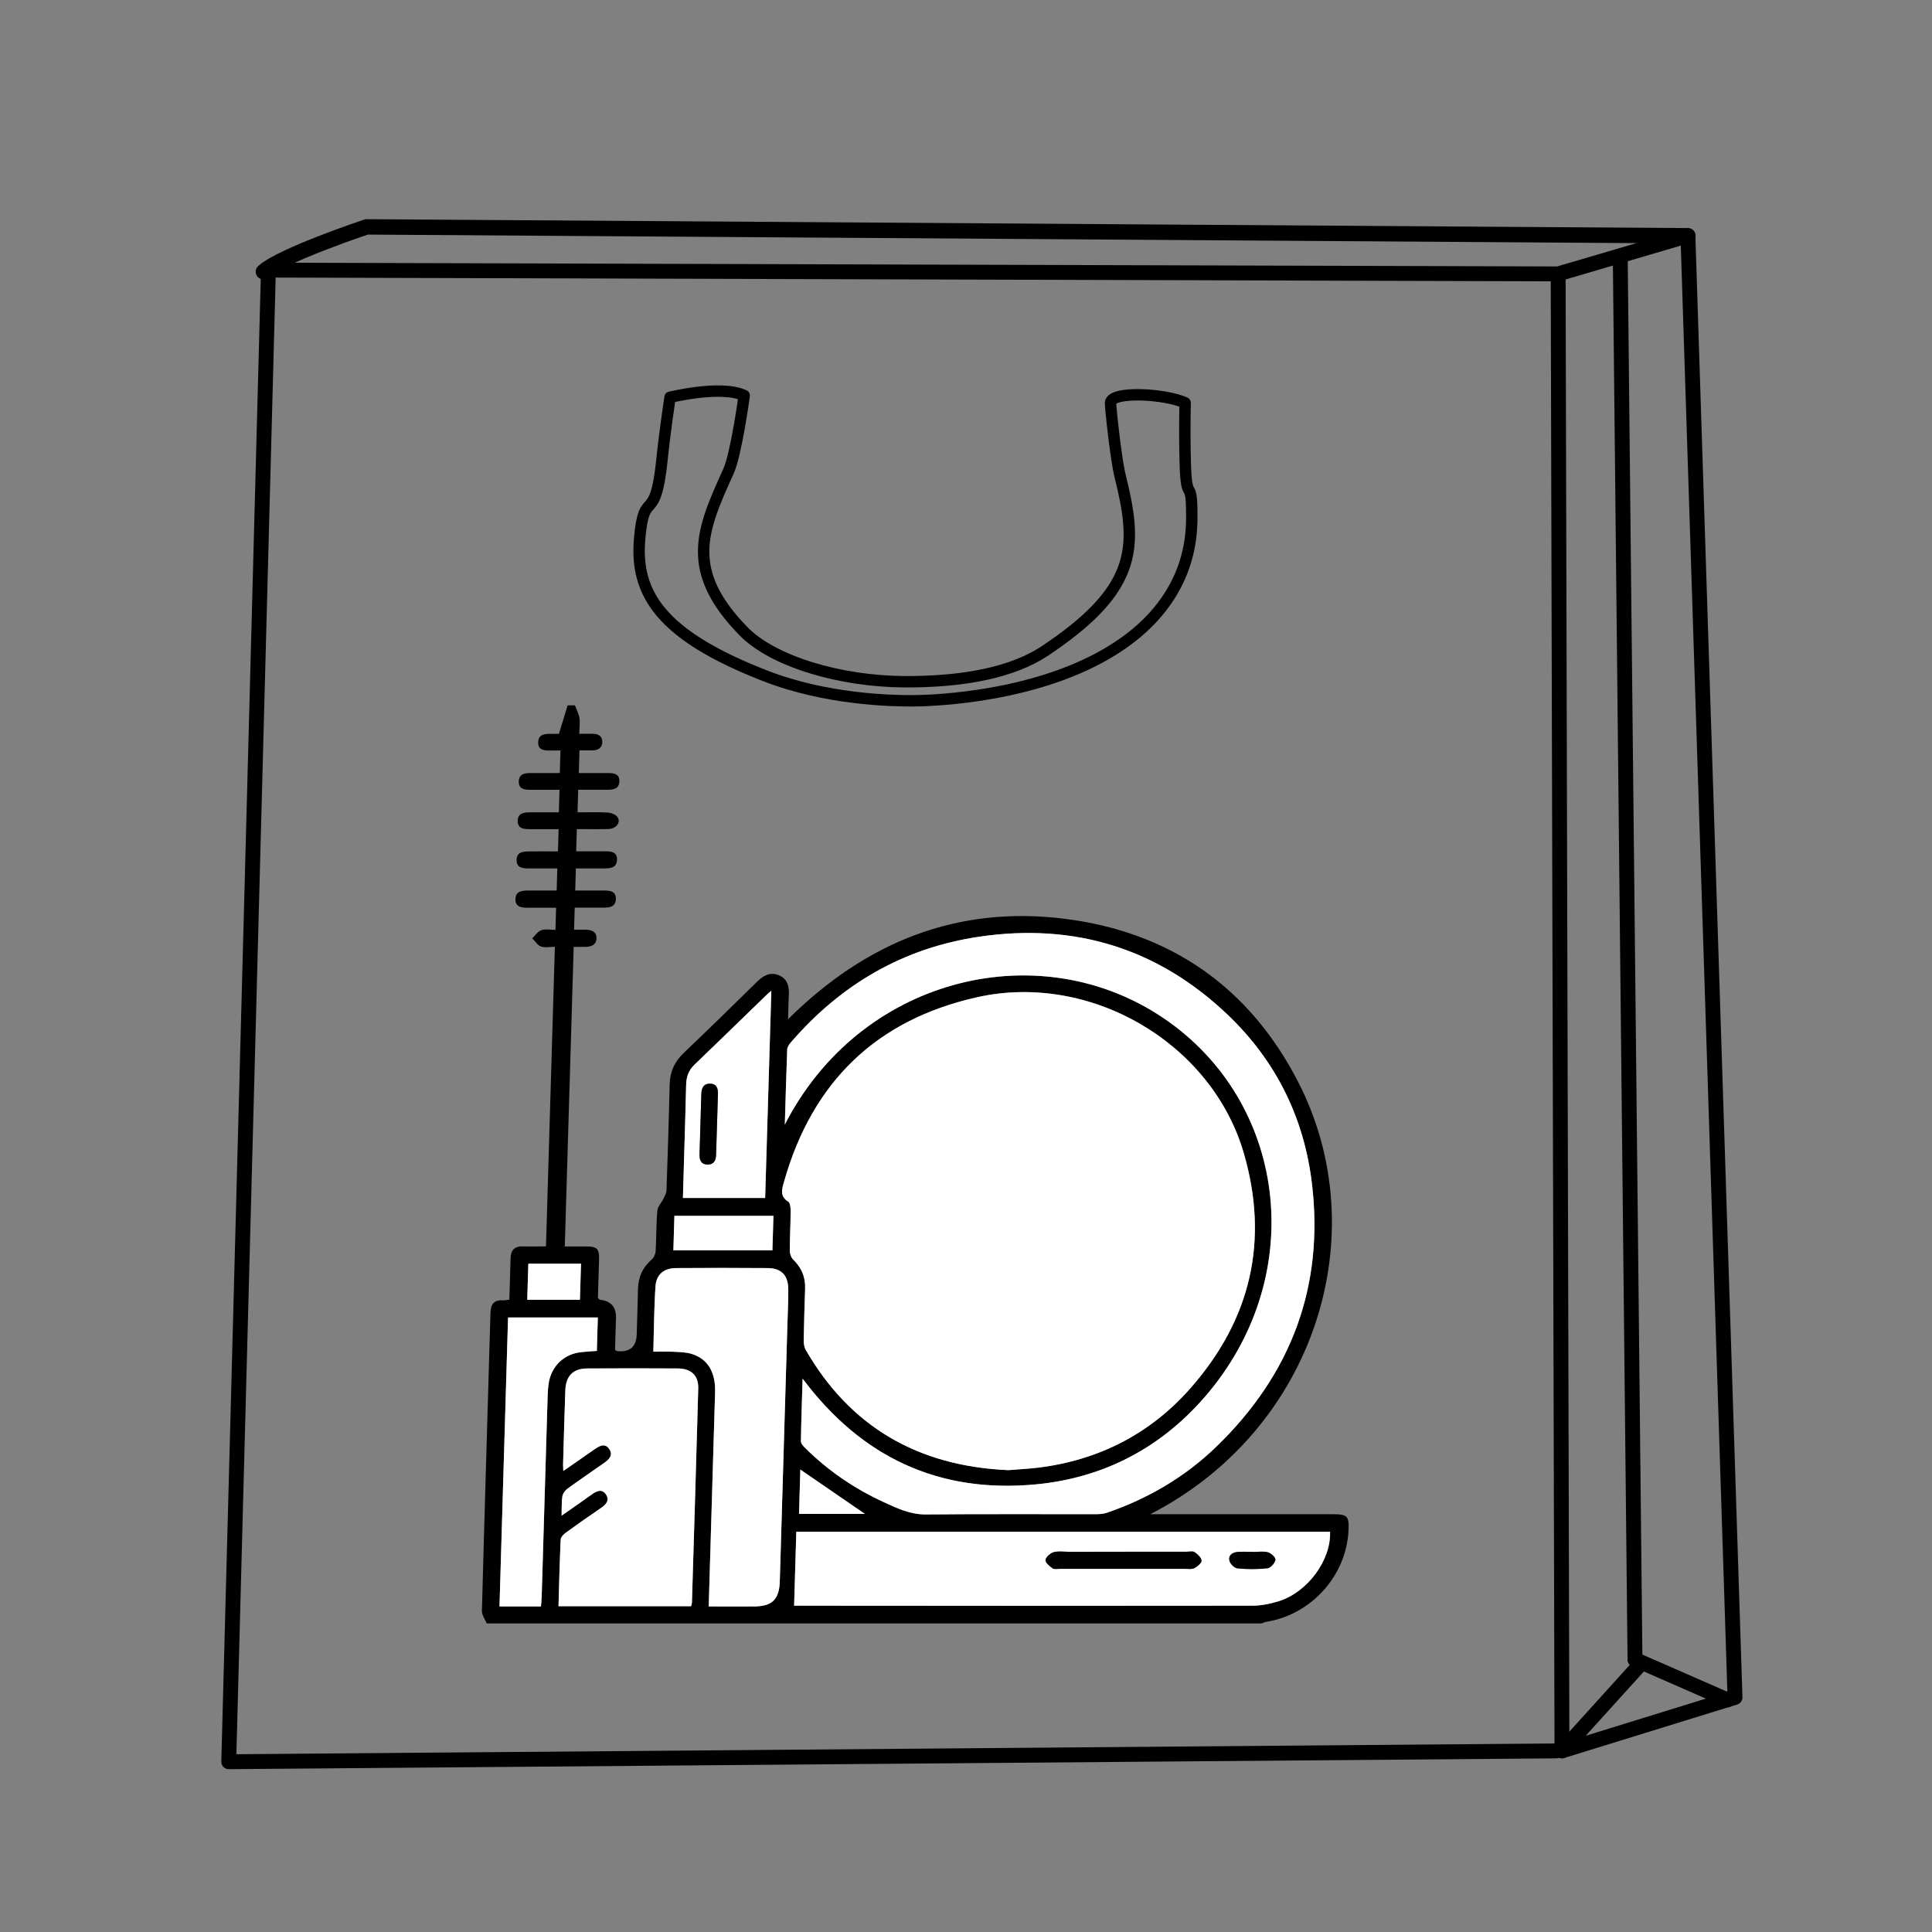 <?xml version="1.0" encoding="UTF-8"?><svg id="Layer_1" xmlns="http://www.w3.org/2000/svg" viewBox="0 0 300 300"><rect x="0" y="0" width="300" height="300" fill="#808080" stroke="none"/><defs><style>.cls-1{stroke-width:2.39px;}.cls-1,.cls-2,.cls-3{fill:none;stroke:#000;stroke-linecap:round;stroke-linejoin:round;}.cls-4{fill:#000;}.cls-4,.cls-5{stroke-width:0px;}.cls-2{stroke-width:1.77px;}.cls-3{stroke-width:2.31px;}.cls-5{fill:#fff;}</style></defs><polyline class="cls-3" points="241.95 42.53 242.54 271.88 269.41 263.57 262.1 36.61 241.95 42.53 41.68 41.94 35.52 273.56 241.65 271.88"/><line class="cls-3" x1="251.6" y1="40.5" x2="253.88" y2="257.68"/><line class="cls-3" x1="268.23" y1="263.96" x2="253.88" y2="257.68"/><line class="cls-3" x1="242.54" y1="271.88" x2="254.48" y2="258.69"/><path class="cls-2" d="M104.05,61.68s-.8,5.21-1.27,9.81c-1.07,10.36-2.8,3.98-3.47,12.32s3.22,14.79,19.5,21.13c9.5,3.7,19.58,3.89,22.84,3.88,1.74,0,17.01-.18,29.1-6.69,14.26-7.67,14.3-18.86,14.31-21.95.02-6.53-.85-1.45-1.02-8.5-.13-5.03-.01-9.13-.01-9.13-3.09-1.42-11.44-1.89-11.59,0-.03.41.8,8.57,1.49,11.36,2.61,10.55,2.98,17.09-10.67,26.48-1.96,1.35-7.48,5.53-22.75,5.47-10.07-.04-20.5-3.15-25.09-7.87-9.19-9.44-6.46-15.67-2.32-24.77,1.23-2.7,2.46-11.8,2.46-11.8-3.56-1.7-11.51.27-11.51.27Z"/><path class="cls-1" d="M40.9,42.19c2.87-2.58,16.03-6.96,16.03-6.96l205.16,1.38"/><path class="cls-4" d="M89.27,109.52c.25.66.6,1.3.71,1.98.11.72-.01,1.47-.04,2.44.71,0,1.33.01,1.96,0,.9-.03,1.62.28,1.62,1.26,0,.99-.72,1.33-1.63,1.32-.6,0-1.2,0-1.91,0l-.1,3.52c1.52,0,3.03,0,4.55,0,.91,0,1.76.13,1.75,1.25-.02,1.21-.92,1.35-1.88,1.34-1.48-.01-2.95,0-4.52,0l-.1,3.51c1.54,0,3.1-.06,4.64.03.54.03,1.23.27,1.53.66.63.82-.14,1.87-1.38,1.9-1.61.04-3.22.01-4.9.01l-.1,3.45c1.53,0,2.99-.01,4.46,0,.91,0,1.9.05,1.88,1.28-.02,1.3-1.03,1.38-2.01,1.38-1.43,0-2.86,0-4.38,0l-.1,3.43c1.48,0,2.95-.01,4.41,0,.91,0,1.9.06,1.9,1.27,0,1.3-1.01,1.39-2,1.39-1.43,0-2.86,0-4.39,0l-.1,3.43c.61,0,1.24,0,1.87,0,.87.02,1.62.31,1.61,1.3,0,.98-.74,1.33-1.63,1.36-.6.02-1.2,0-1.91,0-.46,15.5-.92,30.91-1.38,46.52,1.15,0,2.3-.01,3.44,0,1.58.02,1.92.38,1.88,2-.05,2.04-.12,4.07-.18,6,.19.17.25.27.33.28q2.55.28,2.48,2.83c-.05,1.66-.1,3.33-.15,4.92.16.12.22.22.3.22q2.98.32,3.07-2.62c.07-2.32.14-4.64.19-6.96.04-1.87.71-3.42,2.17-4.68.33-.28.55-.85.58-1.29.12-2.09.08-4.18.26-6.26.05-.63.64-1.22.94-1.84.2-.41.46-.85.48-1.28.19-5.47.37-10.95.49-16.42.04-1.98.74-3.57,2.2-4.96,3.82-3.64,7.59-7.32,11.35-11.02.98-.97,2.04-1.58,3.37-1.05,1.42.56,1.67,1.8,1.59,3.19-.07,1.11-.07,2.22-.12,3.66,12.13-12.05,26.33-17.67,42.87-15.61,16.54,2.05,28.81,10.71,36.33,25.33,12.12,23.54,2.75,53.92-22.96,67.14.46,0,.92,0,1.38,0,9,0,18.01,0,27.01,0,2.24,0,2.51.3,2.39,2.61-.37,6.98-5.81,12.99-12.74,14.09-.26.04-.52.17-.77.26h-120.3c-.26-.64-.76-1.29-.75-1.93.41-15.45.89-30.9,1.33-46.34.04-1.36.61-1.99,1.97-1.91.26.02.54-.05.96-.1.06-2.18.14-4.3.19-6.42.03-1.26.61-1.89,1.91-1.85,1.19.04,2.38,0,3.59,0,.46-15.6.92-31.02,1.38-46.52-.8,0-1.56.17-2.17-.05-.54-.2-.9-.83-1.35-1.27.47-.44.87-1.08,1.42-1.26.66-.22,1.43-.05,2.19-.05l.1-3.44c-1.52,0-2.95,0-4.38,0-.98,0-1.99-.09-1.93-1.38.05-1.21,1.04-1.28,1.96-1.29,1.47,0,2.93,0,4.44,0l.1-3.43c-1.52,0-2.95,0-4.38,0-.98,0-1.99-.07-1.94-1.36.04-1.23,1.05-1.27,1.96-1.28,1.47-.02,2.94,0,4.46,0l.1-3.46c-1.54,0-3.01,0-4.49,0-.95,0-1.88-.09-1.86-1.29.02-1.22.98-1.31,1.91-1.32,1.47,0,2.95,0,4.48,0l.1-3.5c-1.58,0-3.05-.01-4.53,0-.96,0-1.85-.13-1.79-1.34.05-1.14.92-1.26,1.82-1.26,1.52,0,3.04,0,4.55,0l.1-3.5c-.59,0-1.05,0-1.5,0-.98.02-2.03-.03-1.96-1.32.07-1.28,1.14-1.28,2.1-1.27.49,0,.98,0,1.12,0,.51-1.66.93-3.04,1.35-4.42.37,0,.74,0,1.11,0ZM156.42,228.28c1.74-.14,3.32-.21,4.88-.41,9.31-1.16,17.29-5.22,23.53-12.3,9.49-10.76,12.23-23.04,8.3-36.54-4.97-17.07-23.75-28.12-41.37-24.2-15.66,3.48-25.61,13.15-29.99,28.57-.31,1.08-.79,2.32.62,3.17.33.2.38,1,.38,1.52-.01,2.04-.14,4.08-.13,6.12,0,.48.23,1.08.57,1.41,1.25,1.23,1.87,2.67,1.81,4.44-.09,2.64-.18,5.29-.22,7.93,0,.53.05,1.14.3,1.58,6.92,12.04,17.52,18.07,31.32,18.69ZM121.87,174.61c11.59-22.63,38.76-29.39,57.99-17.04,19.42,12.46,23.4,38.77,8.64,57.62-7.04,8.98-16.42,14.25-27.66,15.31-15.09,1.43-27.1-4.23-36.22-16.42-.1,3.48-.22,6.61-.26,9.74,0,.34.35.72.62.99,3.56,3.55,7.67,6.35,12.25,8.45,2.06.94,4.09,1.93,6.54,1.91,8.77-.09,17.54-.03,26.31-.04.59,0,1.22-.03,1.78-.22,6.38-2.19,12.12-5.54,16.99-10.25,11.68-11.29,16.74-24.93,14.87-40.79-1.22-10.35-5.65-19.2-13.1-26.3-10.7-10.2-23.64-14.32-38.58-12.11-11.73,1.73-21.46,7.37-29.27,16.44-.26.3-.52.72-.54,1.08-.15,3.88-.25,7.76-.37,11.64ZM206.53,237.85h-82.88l-.34,11.49c.14,0,.55,0,.96,0,23.38.01,46.76.03,70.13,0,1.36,0,2.78-.28,4.1-.68,4.53-1.39,8.2-6.39,8.03-10.8ZM107.33,249.41c.06-.28.11-.42.12-.55.33-11.08.67-22.16.98-33.24.06-2.02-1.08-3.1-3.19-3.12-4.68-.03-9.37-.03-14.05,0-2.19.01-3.32,1.16-3.4,3.4-.14,3.85-.24,7.69-.35,11.54,0,.26.02.52.04.98,1.73-1.2,3.3-2.28,4.86-3.38.8-.56,1.65-.98,2.29,0,.63.97-.08,1.63-.87,2.17-1.89,1.32-3.79,2.61-5.65,3.97-.36.27-.72.76-.78,1.18-.14.89-.09,1.81-.12,3,1.74-1.22,3.24-2.25,4.71-3.31.77-.56,1.57-.89,2.17,0,.59.85.1,1.53-.71,2.08-1.87,1.27-3.71,2.56-5.54,3.89-.34.25-.75.69-.77,1.05-.16,3.42-.24,6.84-.34,10.35h20.61ZM110.05,249.44c2.47,0,4.78.01,7.08,0,2.77-.02,3.87-1.11,3.95-3.91.39-13.26.79-26.53,1.18-39.79.05-1.81.14-3.62.14-5.43,0-2.27-1.02-3.39-3.21-3.41-4.73-.03-9.46-.03-14.19,0-1.9.02-3.09.96-3.22,2.82-.23,3.32-.23,6.65-.34,10.16,1.08,0,2.09-.04,3.09.01.96.05,1.97.06,2.87.34,2.5.77,3.72,2.83,3.63,5.95-.3,10.44-.62,20.87-.93,31.31-.02.59-.04,1.19-.06,1.94ZM84,249.45c.04-.52.09-.97.11-1.43.31-10.44.62-20.88.93-31.31.02-.69.07-1.39.19-2.08.46-2.56,2.38-4.36,4.94-4.66.86-.1,1.72-.14,2.51-.2l.15-5.19h-13.94c-.45,15.01-.89,29.92-1.33,44.87h6.44ZM118.82,186.02c.32-10.74.64-21.36.96-32.17-.32.28-.51.42-.67.57-3.75,3.64-7.49,7.28-11.26,10.9-.92.88-1.27,1.91-1.3,3.13-.09,3.8-.21,7.61-.32,11.41-.06,2.03-.12,4.07-.18,6.16h12.78ZM120.1,188.79h-15.38l-.16,5.36h15.38l.16-5.36ZM90.05,201.83l.17-5.61h-8.18l-.17,5.61h8.18ZM134.31,235.08c-3.41-2.34-6.74-4.63-10.03-6.89l-.2,6.89h10.24Z"/><path class="cls-5" d="M156.42,228.28c-13.8-.63-24.4-6.66-31.32-18.69-.25-.44-.31-1.05-.3-1.58.04-2.64.14-5.29.22-7.93.06-1.77-.56-3.22-1.81-4.44-.34-.33-.57-.92-.57-1.41,0-2.04.12-4.08.13-6.12,0-.53-.05-1.33-.38-1.52-1.4-.85-.93-2.09-.62-3.17,4.38-15.41,14.32-25.08,29.99-28.57,17.61-3.92,36.4,7.13,41.37,24.2,3.93,13.5,1.19,25.78-8.3,36.54-6.24,7.08-14.22,11.13-23.53,12.3-1.57.2-3.15.26-4.88.41Z"/><path class="cls-5" d="M121.87,174.61c.12-3.88.22-7.76.37-11.64.01-.36.28-.78.54-1.08,7.81-9.07,17.53-14.71,29.27-16.44,14.94-2.21,27.88,1.91,38.58,12.11,7.45,7.1,11.88,15.95,13.1,26.3,1.87,15.86-3.19,29.5-14.87,40.79-4.87,4.71-10.61,8.06-16.99,10.25-.56.19-1.19.22-1.78.22-8.77.01-17.54-.04-26.31.04-2.45.02-4.48-.96-6.54-1.91-4.58-2.1-8.68-4.9-12.25-8.45-.27-.27-.63-.66-.62-.99.04-3.13.16-6.26.26-9.74,9.12,12.19,21.13,17.85,36.22,16.42,11.23-1.06,20.62-6.33,27.66-15.31,14.76-18.85,10.78-45.15-8.64-57.62-19.23-12.35-46.4-5.58-57.99,17.04Z"/><path class="cls-5" d="M206.53,237.85c.17,4.42-3.5,9.41-8.03,10.8-1.32.41-2.74.68-4.1.68-23.38.03-46.76,0-70.13,0-.41,0-.82,0-.96,0l.34-11.49h82.88ZM174.56,240.95h0c-2.87,0-5.74,0-8.61.01-.79,0-1.61-.14-2.35.07-.51.15-1.2.76-1.25,1.21-.04.41.63.94,1.09,1.28.25.18.71.09,1.08.09,6.53,0,13.06,0,19.58,0,.46,0,1,.09,1.37-.11.47-.26,1.14-.82,1.11-1.16-.05-.49-.61-1-1.07-1.32-.28-.2-.81-.07-1.22-.07-3.24,0-6.48,0-9.72,0ZM194.55,240.99s0-.01,0-.02c-.74,0-1.48-.03-2.22,0-.83.04-1.6.42-1.45,1.31.08.5.76,1.2,1.24,1.25,1.55.16,3.14.15,4.7-.01.47-.05,1.14-.81,1.22-1.31.06-.35-.66-1.03-1.16-1.17-.72-.2-1.55-.05-2.34-.05Z"/><path class="cls-5" d="M107.33,249.41h-20.61c.1-3.51.18-6.93.34-10.35.02-.36.43-.8.77-1.05,1.82-1.33,3.67-2.62,5.54-3.89.81-.55,1.3-1.22.71-2.08-.61-.88-1.4-.55-2.17,0-1.47,1.07-2.97,2.09-4.71,3.31.04-1.19-.02-2.11.12-3,.07-.42.42-.92.78-1.18,1.86-1.36,3.76-2.65,5.65-3.97.78-.55,1.5-1.21.87-2.17-.64-.98-1.49-.56-2.29,0-1.56,1.1-3.13,2.18-4.86,3.38-.02-.46-.05-.72-.04-.98.11-3.85.21-7.7.35-11.54.08-2.24,1.21-3.39,3.4-3.4,4.68-.03,9.37-.03,14.05,0,2.11.01,3.24,1.09,3.19,3.12-.3,11.08-.64,22.16-.98,33.24,0,.14-.06.27-.12.55Z"/><path class="cls-5" d="M110.05,249.44c.02-.76.04-1.35.06-1.94.31-10.44.63-20.87.93-31.31.09-3.12-1.13-5.18-3.63-5.95-.9-.28-1.91-.29-2.87-.34-1-.05-2.01-.01-3.09-.01.1-3.52.11-6.84.34-10.16.13-1.86,1.32-2.81,3.22-2.82,4.73-.04,9.46-.04,14.19,0,2.18.02,3.22,1.14,3.21,3.41,0,1.81-.09,3.62-.14,5.43-.39,13.26-.78,26.53-1.18,39.79-.08,2.8-1.18,3.89-3.95,3.91-2.31.02-4.62,0-7.08,0Z"/><path class="cls-5" d="M84,249.45h-6.44c.44-14.95.89-29.86,1.33-44.87h13.94l-.15,5.19c-.8.06-1.66.1-2.51.2-2.56.3-4.48,2.1-4.94,4.66-.12.68-.17,1.38-.19,2.08-.32,10.44-.62,20.88-.93,31.31-.01.45-.07.9-.11,1.43Z"/><path class="cls-5" d="M118.82,186.02h-12.78c.06-2.09.12-4.13.18-6.16.11-3.8.24-7.61.32-11.41.03-1.22.37-2.24,1.3-3.13,3.77-3.62,7.51-7.27,11.26-10.9.16-.16.34-.3.67-.57-.32,10.81-.64,21.44-.96,32.17ZM111.35,174.48c.05-1.52.09-3.05.14-4.57.03-.87-.18-1.61-1.21-1.63-1.02-.02-1.34.69-1.37,1.57-.1,3.14-.19,6.28-.28,9.43-.03.9.27,1.57,1.29,1.56.95-.01,1.26-.67,1.28-1.5.05-1.62.1-3.23.15-4.85Z"/><path class="cls-5" d="M120.1,188.79l-.16,5.36h-15.38l.16-5.36h15.38Z"/><path class="cls-5" d="M90.05,201.83h-8.18l.17-5.61h8.18l-.17,5.61Z"/><path class="cls-5" d="M134.31,235.08h-10.24l.2-6.89c3.29,2.26,6.63,4.55,10.03,6.89Z"/><path class="cls-4" d="M174.56,240.95c3.24,0,6.48,0,9.72,0,.42,0,.94-.13,1.22.07.47.32,1.02.83,1.07,1.32.04.34-.64.91-1.11,1.16-.37.2-.9.11-1.37.11-6.53,0-13.06,0-19.58,0-.37,0-.83.09-1.08-.09-.46-.34-1.12-.87-1.09-1.28.04-.44.74-1.06,1.25-1.21.73-.21,1.56-.07,2.35-.07,2.87,0,5.74,0,8.61,0h0Z"/><path class="cls-4" d="M194.55,240.99c.79,0,1.62-.15,2.34.05.49.14,1.22.82,1.16,1.17-.09.5-.75,1.26-1.22,1.31-1.56.17-3.15.17-4.7.01-.48-.05-1.16-.75-1.24-1.25-.15-.89.62-1.27,1.45-1.31.74-.04,1.48,0,2.22,0,0,0,0,.01,0,.02Z"/><path class="cls-4" d="M111.34,174.48c-.05,1.62-.1,3.23-.15,4.85-.03.84-.33,1.49-1.28,1.5-1.02.01-1.31-.66-1.29-1.56.09-3.14.18-6.28.28-9.43.03-.89.34-1.59,1.37-1.57,1.03.02,1.24.76,1.21,1.63-.05,1.52-.09,3.05-.14,4.57Z"/></svg>